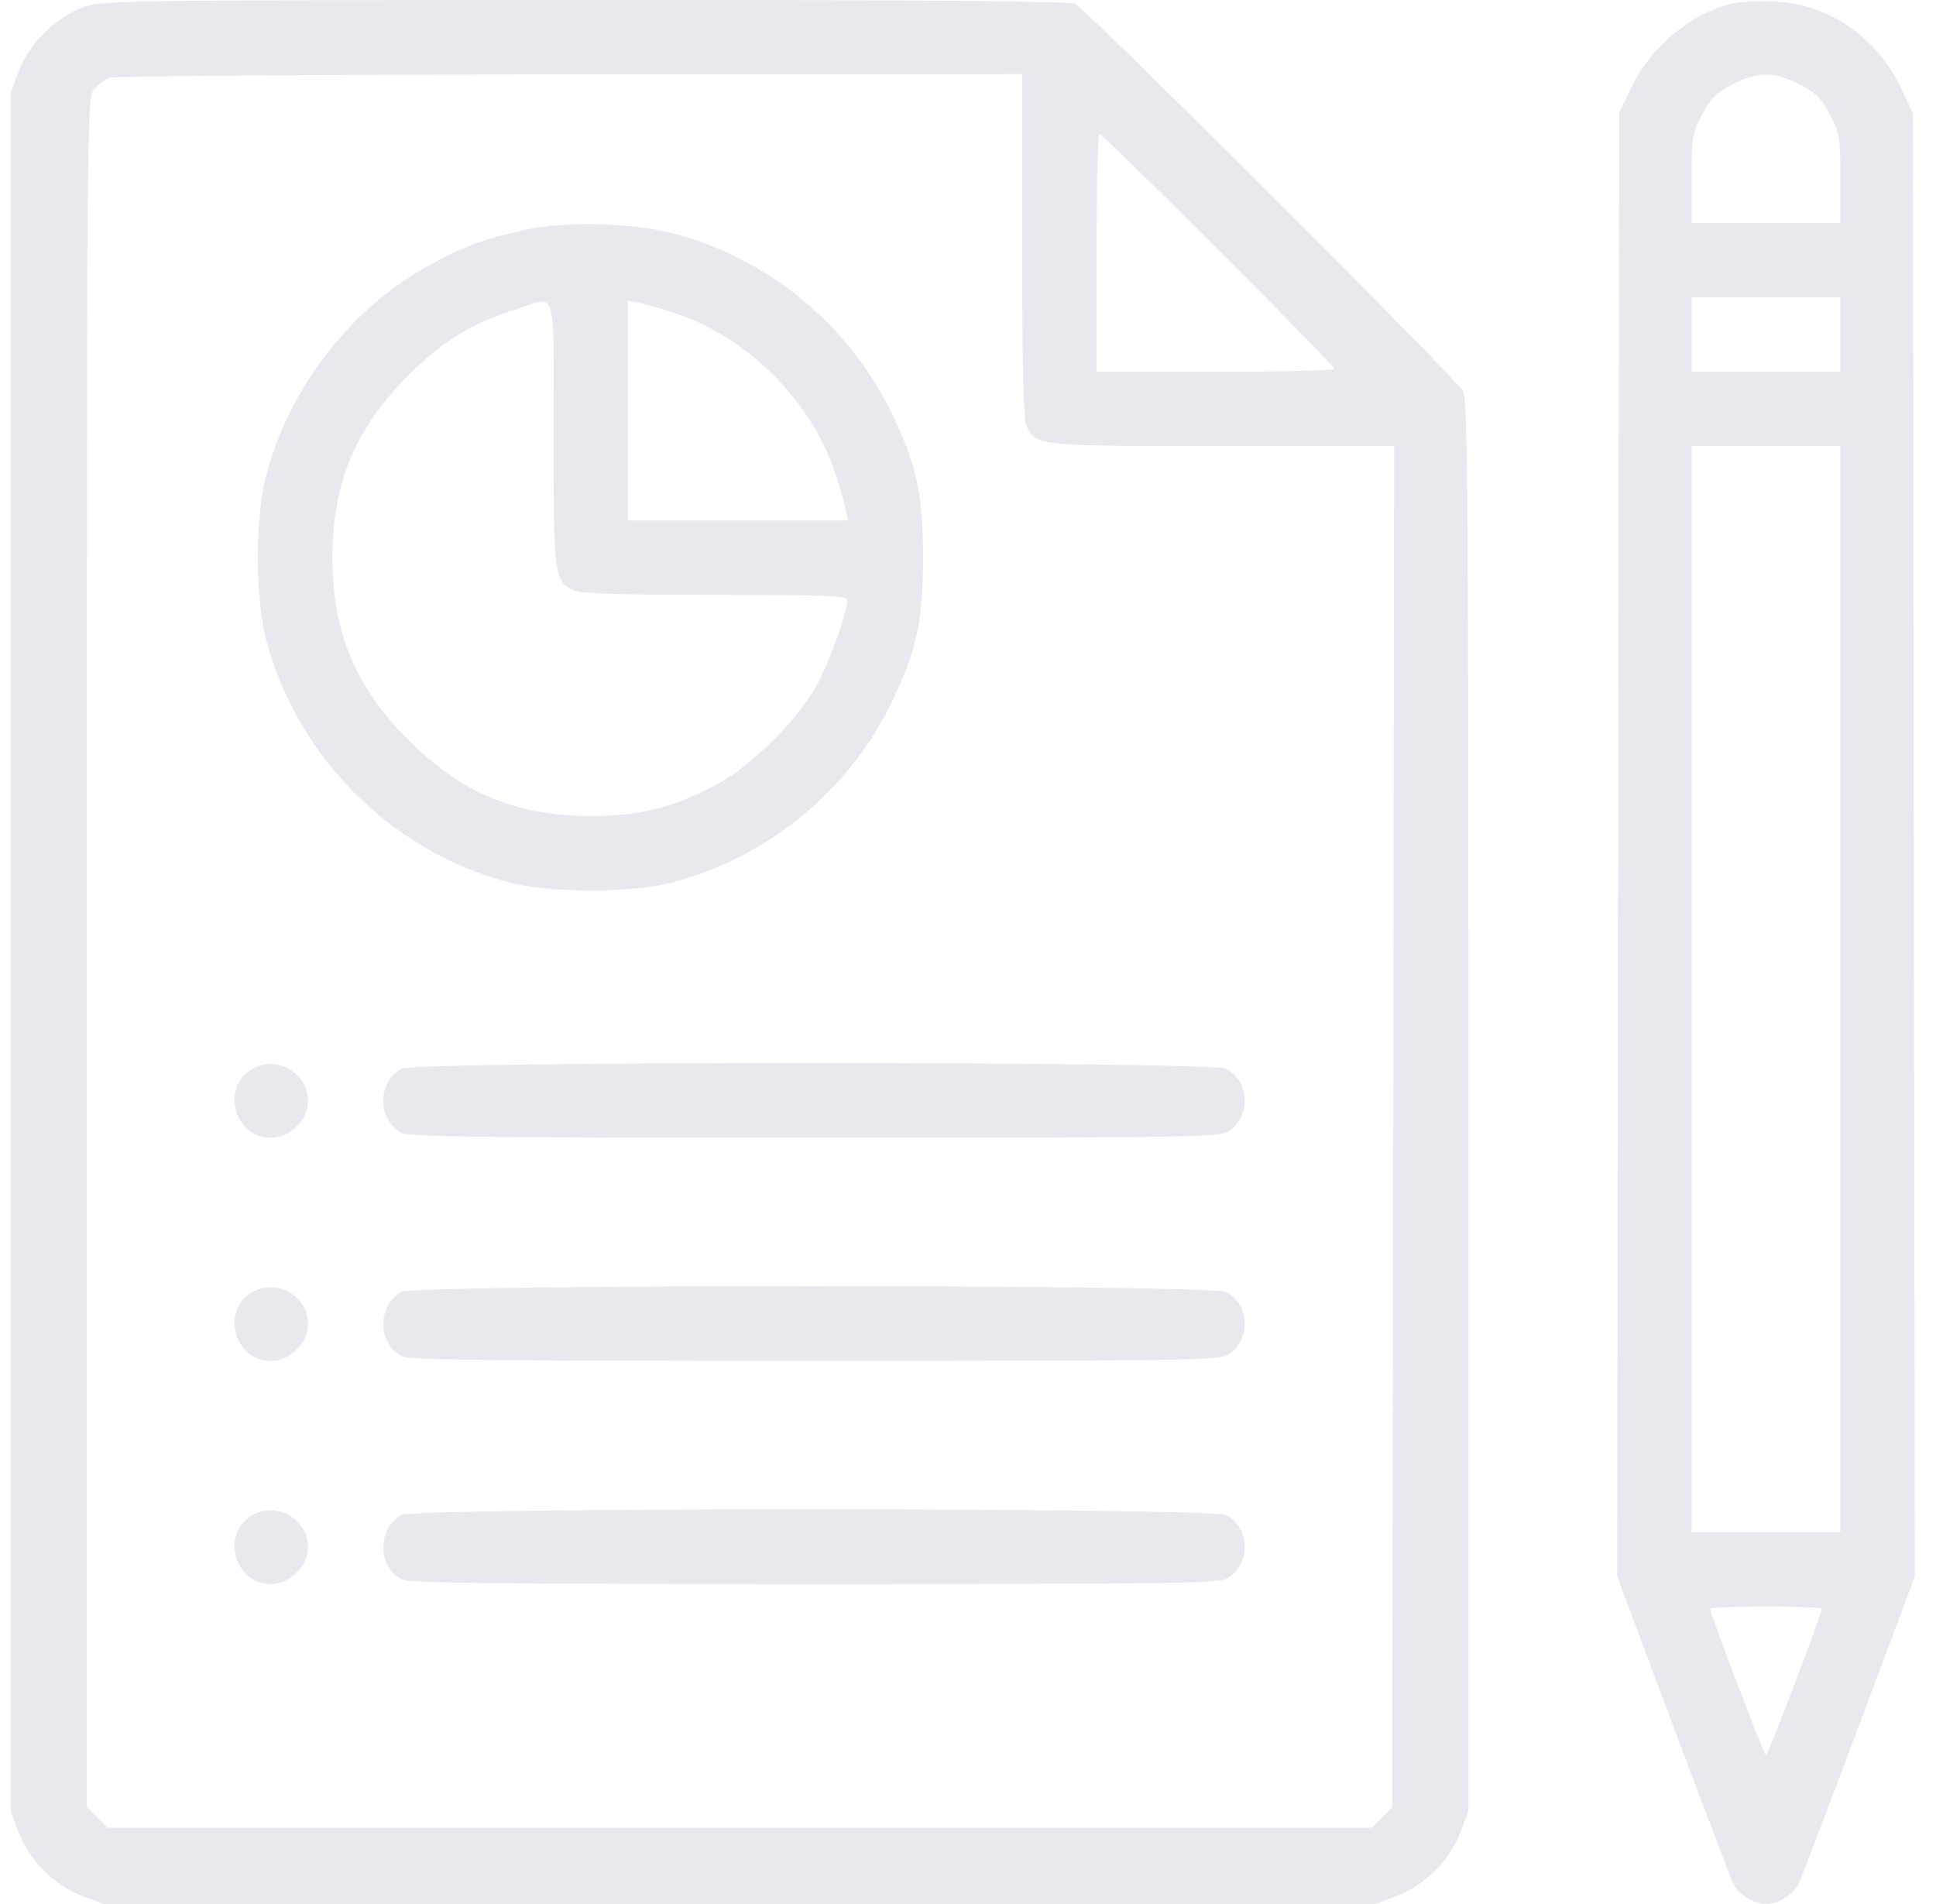 <?xml version="1.0" encoding="UTF-8"?> <svg xmlns="http://www.w3.org/2000/svg" width="61" height="60" viewBox="0 0 61 60" fill="none"> <g opacity="0.1" clip-path="url(#clip0_70_36)"> <path fill-rule="evenodd" clip-rule="evenodd" d="M2.567 0.251C1.709 0.581 0.911 1.39 0.585 2.262L0.333 2.933V29.997V57.061L0.585 57.733C0.919 58.626 1.708 59.415 2.601 59.749L3.272 60H23.301H43.331L44.002 59.749C44.895 59.415 45.684 58.626 46.018 57.733L46.269 57.061V34.851C46.269 15.779 46.245 12.595 46.101 12.324C45.898 11.941 34.248 0.308 33.885 0.124C33.702 0.031 29.294 -0.004 18.417 0C3.28 0.006 3.201 0.008 2.567 0.251ZM54.559 0.114C53.237 0.448 52.001 1.488 51.389 2.779L51.015 3.569L50.984 26.622L50.953 49.675L52.701 54.34C53.663 56.905 54.517 59.153 54.6 59.335C54.763 59.692 55.247 60 55.643 60C56.04 60 56.523 59.692 56.686 59.335C56.77 59.153 57.624 56.905 58.586 54.34L60.334 49.675L60.303 26.622L60.272 3.569L59.898 2.779C59.129 1.156 57.628 0.128 55.907 0.046C55.407 0.022 54.801 0.053 54.559 0.114ZM32.207 7.724C32.207 11.65 32.245 13.193 32.347 13.417C32.637 14.054 32.676 14.058 38.53 14.058H43.927L43.897 35.503L43.867 56.948L43.542 57.272L43.217 57.597H23.301H3.385L3.061 57.272L2.736 56.948V30.007C2.736 3.231 2.737 3.064 2.97 2.806C3.099 2.662 3.31 2.502 3.439 2.449C3.568 2.396 10.093 2.35 17.94 2.346L32.207 2.338V7.724ZM56.71 2.665C57.215 2.929 57.397 3.11 57.661 3.616C57.964 4.197 57.987 4.337 57.987 5.633V7.026H55.643H53.3V5.633C53.3 4.337 53.322 4.197 53.626 3.616C53.89 3.11 54.071 2.929 54.577 2.665C55.375 2.248 55.912 2.248 56.71 2.665ZM38.388 7.875C40.402 9.889 42.05 11.577 42.05 11.626C42.05 11.674 40.363 11.714 38.3 11.714H34.551V7.964C34.551 5.901 34.59 4.213 34.638 4.213C34.686 4.213 36.373 5.861 38.388 7.875ZM16.505 7.251C15.228 7.536 14.665 7.744 13.578 8.33C11.093 9.671 9.153 12.145 8.397 14.937C8.034 16.279 8.034 18.869 8.397 20.211C9.388 23.872 12.316 26.801 15.977 27.792C17.319 28.155 19.908 28.155 21.25 27.792C24.196 26.995 26.714 24.934 28.044 22.231C28.872 20.55 29.084 19.598 29.084 17.574C29.084 15.55 28.872 14.598 28.044 12.917C26.711 10.209 24.159 8.124 21.25 7.365C19.889 7.01 17.803 6.96 16.505 7.251ZM57.987 10.542V11.714H55.643H53.3V10.542V9.37H55.643H57.987V10.542ZM17.442 13.654C17.442 18.173 17.461 18.323 18.083 18.606C18.303 18.706 19.574 18.746 22.545 18.746C26.02 18.746 26.699 18.773 26.699 18.91C26.699 19.268 26.184 20.726 25.783 21.5C25.204 22.619 23.66 24.164 22.54 24.745C21.138 25.472 20.157 25.714 18.614 25.714C16.269 25.714 14.544 24.995 12.869 23.32C11.194 21.645 10.475 19.92 10.475 17.574C10.475 15.228 11.194 13.502 12.869 11.829C13.95 10.749 14.808 10.219 16.209 9.765C17.581 9.32 17.442 8.883 17.442 13.654ZM21.25 9.86C23.552 10.616 25.57 12.635 26.327 14.937C26.454 15.324 26.594 15.812 26.638 16.021L26.718 16.402H23.252H19.786V12.935V9.469L20.167 9.549C20.376 9.593 20.864 9.733 21.25 9.86ZM57.987 31.169V48.28H55.643H53.3V31.169V14.058H55.643H57.987V31.169ZM7.963 33.677C6.947 34.24 7.372 35.857 8.536 35.857C9.13 35.857 9.708 35.285 9.708 34.696C9.708 33.816 8.736 33.248 7.963 33.677ZM12.65 33.677C11.865 34.112 11.891 35.352 12.693 35.717C12.925 35.823 16.093 35.857 25.656 35.857C36.381 35.857 38.361 35.832 38.635 35.69C39.415 35.287 39.415 34.084 38.635 33.68C38.171 33.44 13.083 33.437 12.65 33.677ZM7.963 40.709C6.947 41.272 7.372 42.889 8.536 42.889C9.13 42.889 9.708 42.316 9.708 41.728C9.708 40.848 8.736 40.28 7.963 40.709ZM12.65 40.709C11.865 41.144 11.891 42.383 12.693 42.749C12.925 42.855 16.093 42.889 25.656 42.889C36.381 42.889 38.361 42.864 38.635 42.722C39.415 42.319 39.415 41.115 38.635 40.712C38.171 40.472 13.083 40.469 12.65 40.709ZM7.963 47.74C6.947 48.304 7.372 49.921 8.536 49.921C9.13 49.921 9.708 49.348 9.708 48.76C9.708 47.88 8.736 47.312 7.963 47.74ZM12.65 47.74C11.865 48.176 11.891 49.415 12.693 49.781C12.925 49.887 16.093 49.921 25.656 49.921C36.381 49.921 38.361 49.895 38.635 49.754C39.415 49.35 39.415 48.147 38.635 47.744C38.171 47.504 13.083 47.501 12.65 47.74ZM57.401 50.702C57.401 50.858 55.703 55.312 55.643 55.312C55.584 55.312 53.886 50.858 53.886 50.702C53.886 50.659 54.677 50.624 55.643 50.624C56.61 50.624 57.401 50.659 57.401 50.702Z" fill="#142255"></path> </g> <defs> <clipPath id="clip0_70_36"> <rect width="60" height="60" fill="white" transform="translate(0.333)"></rect> </clipPath> </defs> </svg> 